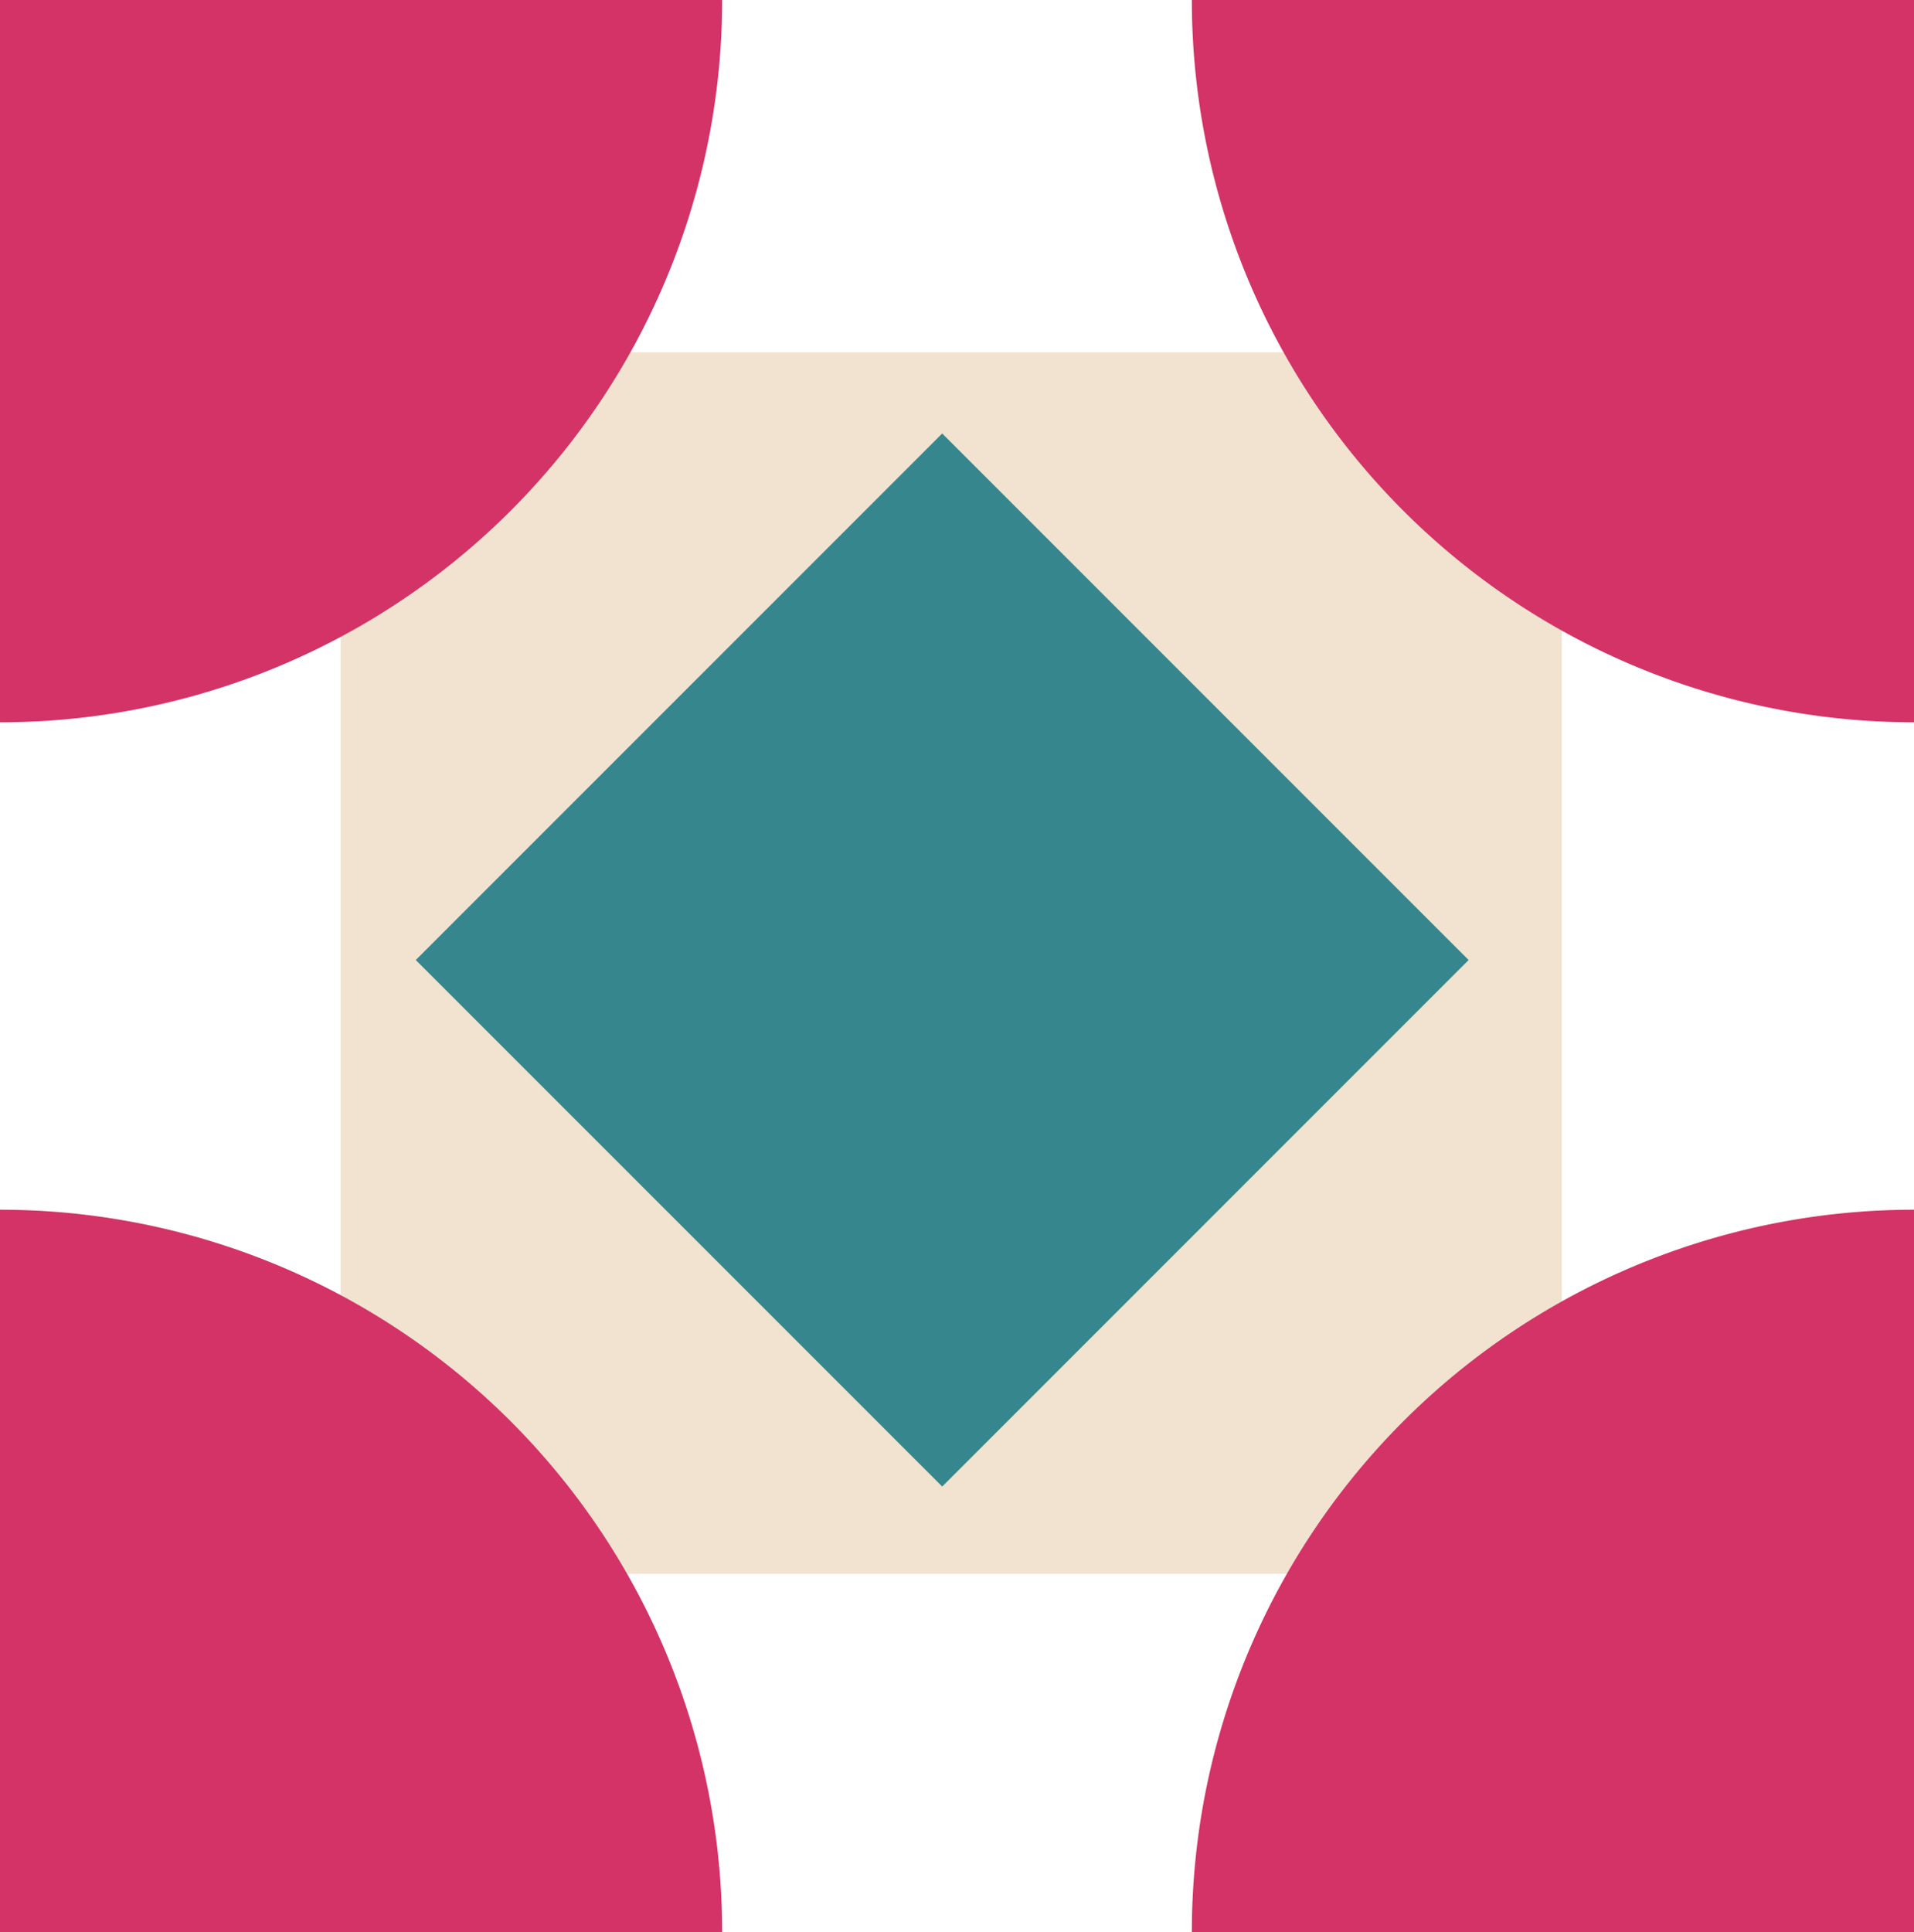 <svg xmlns="http://www.w3.org/2000/svg" width="80.623" height="81.365" viewBox="0 0 80.623 81.365"><g transform="translate(80.821 81.563) rotate(180)"><rect width="51.441" height="51.441" transform="translate(15.036 15.283)" fill="#f1e3cf"/><rect width="31.36" height="31.36" transform="translate(41.133 18.958) rotate(45)" fill="#36868e"/><path d="M0,0H30.419A30.419,30.419,0,0,1,0,30.419Z" transform="translate(0.198 0.198)" fill="#d33367"/><path d="M0,30.419V0A30.419,30.419,0,0,1,30.419,30.419Z" transform="translate(0.198 51.143)" fill="#d33367"/><path d="M30.419,30.419H0A30.419,30.419,0,0,1,30.419,0Z" transform="translate(50.402 51.143)" fill="#d33367"/><path d="M30.419,0V30.419A30.419,30.419,0,0,1,0,0Z" transform="translate(50.402 0.198)" fill="#d33367"/></g></svg>